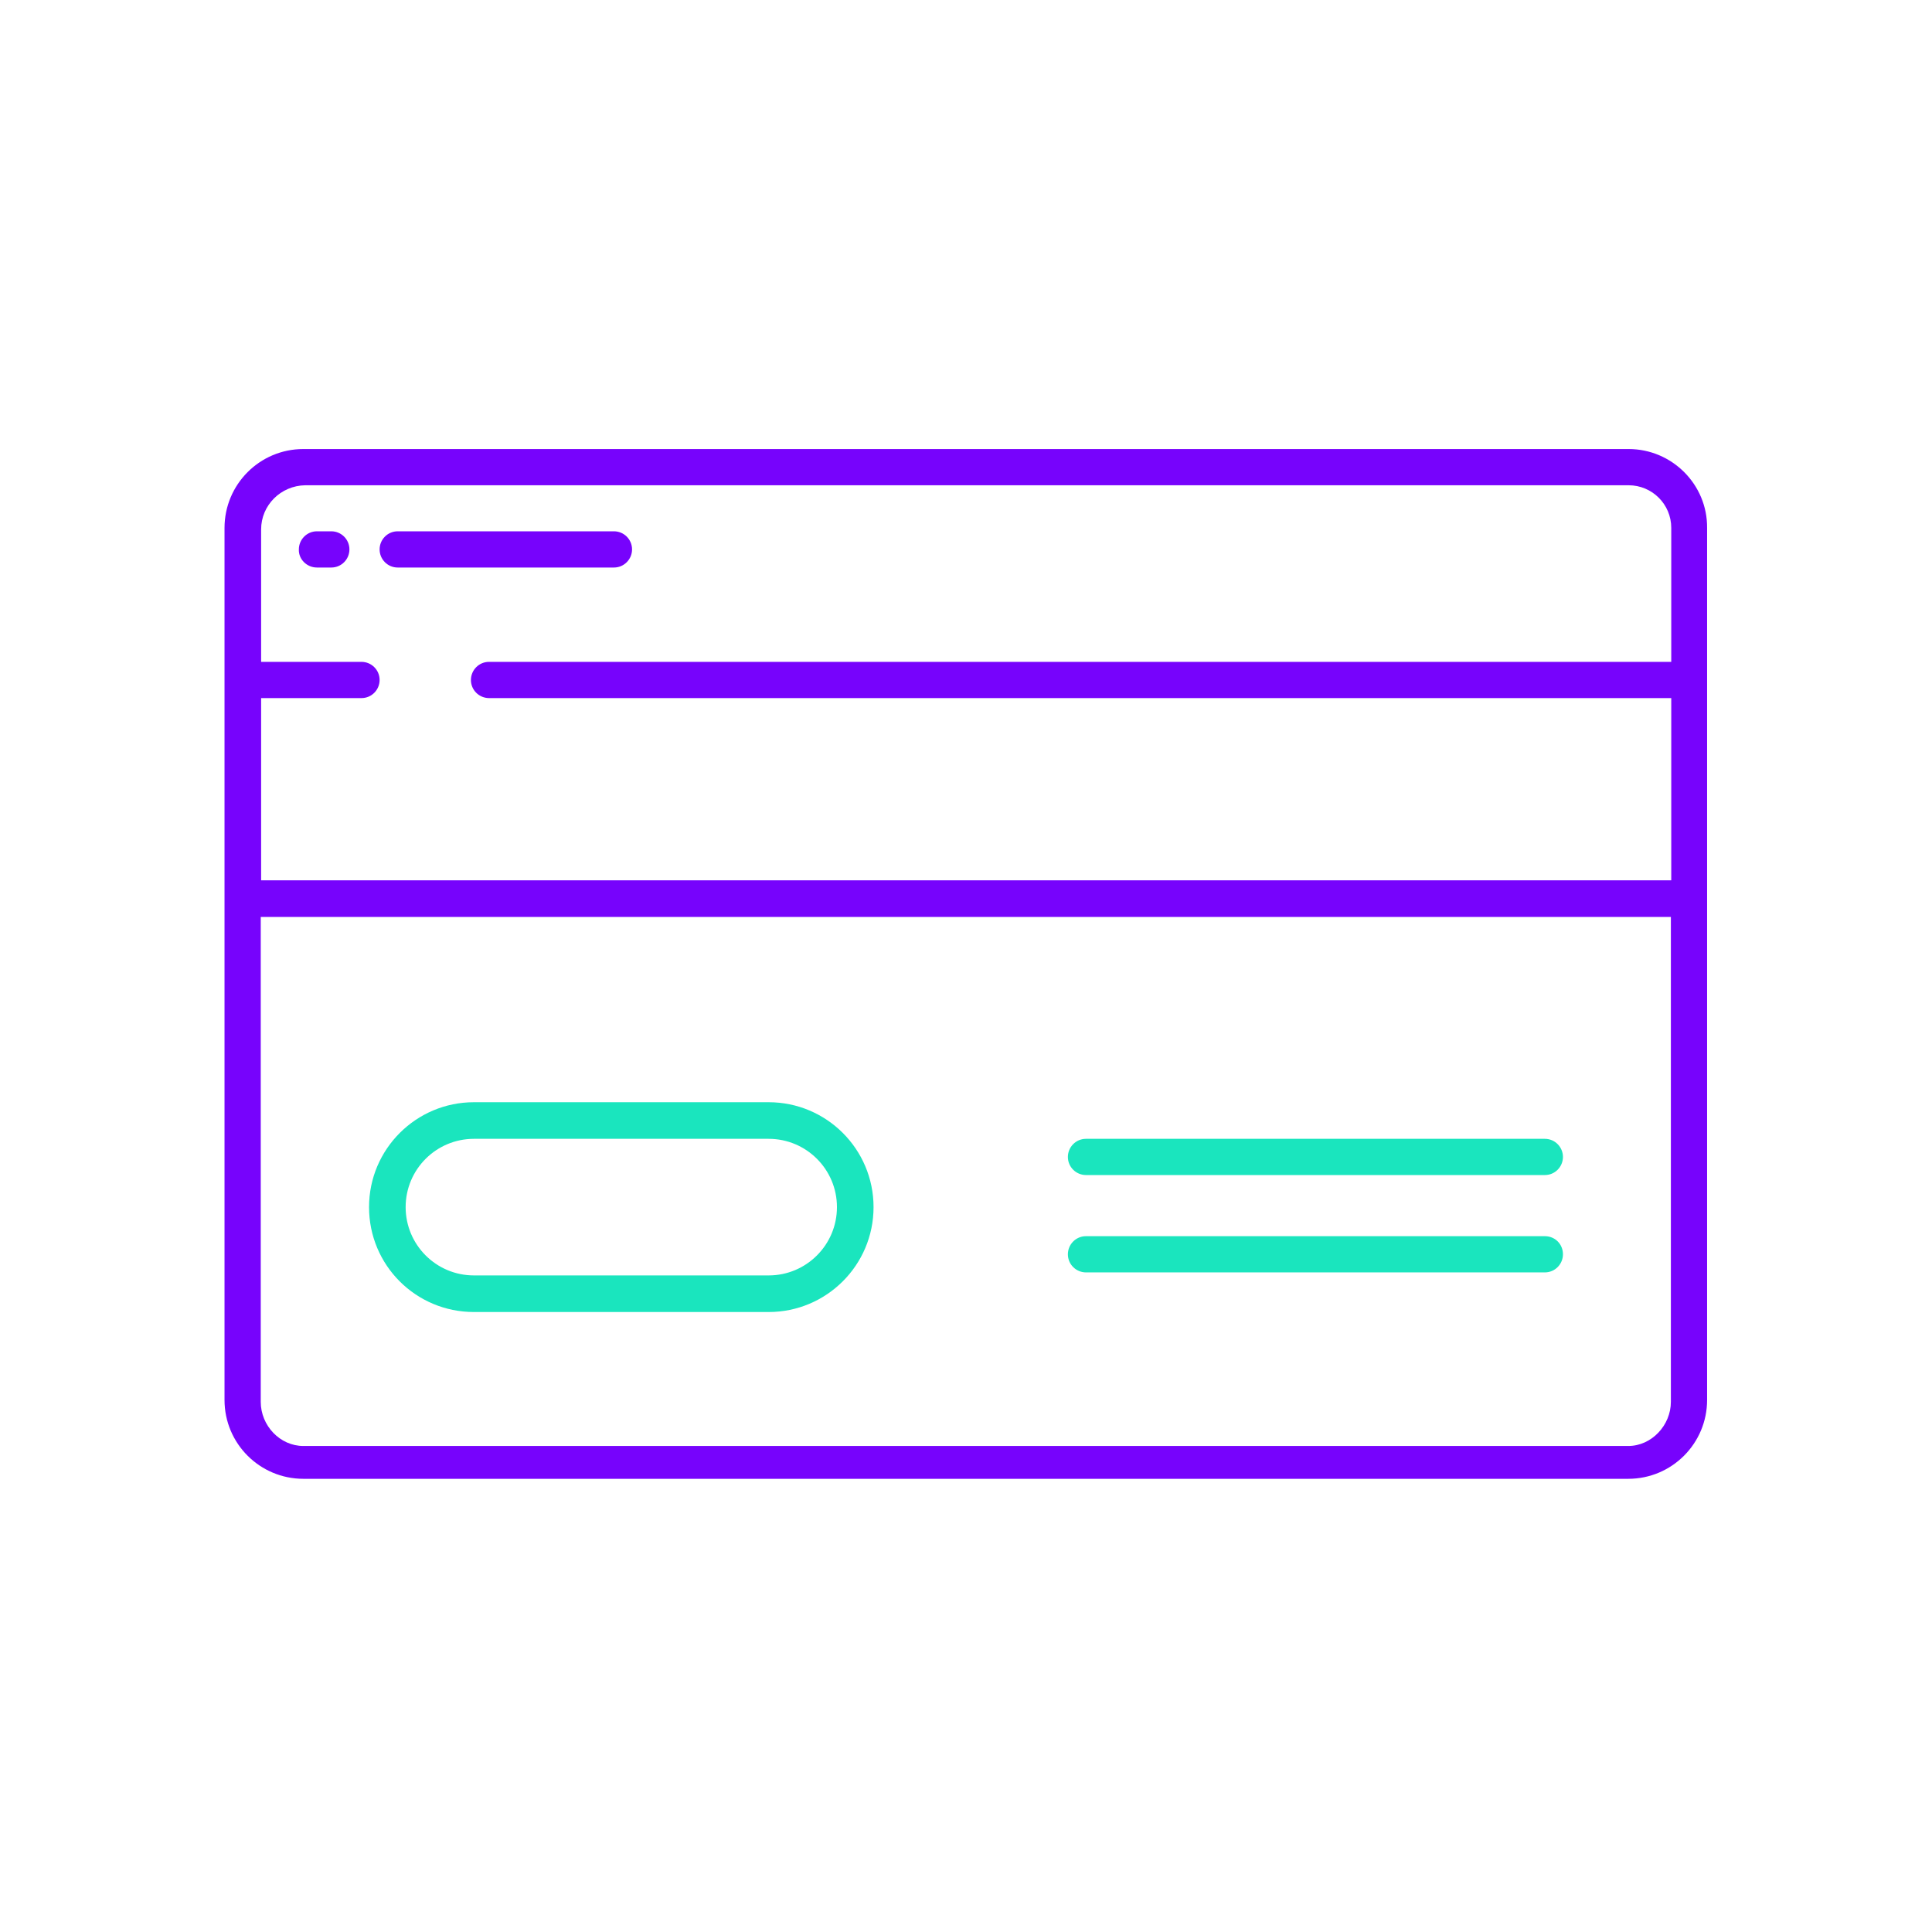 <svg xmlns="http://www.w3.org/2000/svg" id="Layer_1" x="0" y="0" viewBox="0 0 512 512" style="enable-background:new 0 0 512 512" xml:space="preserve"><style>.st0{fill:#1ae5be}.st1{fill:#7703fc}</style><path class="st0" d="M203.7 292.1h-78.1c-15.3 0-27.8 12.4-27.8 27.8s12.4 27.8 27.8 27.8h78.1c15.3 0 27.8-12.4 27.8-27.8s-12.5-27.8-27.8-27.8zm0 45.9h-78.1c-10 0-18.1-8.1-18.1-18.1s8.1-18.1 18.1-18.1h78.1c10 0 18.1 8.1 18.1 18.1s-8.1 18.1-18.1 18.1zM409.4 301.8H287.8c-2.7 0-4.8 2.2-4.8 4.8 0 2.7 2.2 4.8 4.8 4.8h121.6c2.7 0 4.8-2.2 4.8-4.8 0-2.6-2.1-4.8-4.8-4.8zM409.4 327.6H287.8c-2.7 0-4.8 2.2-4.8 4.8 0 2.7 2.2 4.8 4.8 4.8h121.6c2.7 0 4.8-2.2 4.8-4.8 0-2.7-2.1-4.8-4.8-4.8z"></path><path class="st1" d="M84 150.4h3.8c2.7 0 4.8-2.2 4.8-4.8 0-2.7-2.2-4.8-4.8-4.8H84c-2.7 0-4.8 2.2-4.8 4.8-.1 2.6 2.1 4.8 4.8 4.8zM105.4 150.4h57.3c2.7 0 4.8-2.2 4.8-4.8 0-2.7-2.2-4.8-4.8-4.8h-57.3c-2.7 0-4.8 2.2-4.8 4.8 0 2.6 2.1 4.8 4.8 4.8z"></path><path class="st1" d="M431.6 119H80.4c-11.6 0-20.9 9.4-20.9 20.9V371c0 11.6 9.4 20.9 20.9 20.9h351.1c11.6 0 20.9-9.4 20.9-20.9V139.9c.1-11.5-9.3-20.9-20.8-20.9zm11.2 252.5c0 6.2-5.1 11.7-11.3 11.7H80.4c-6.2 0-11.3-5.4-11.3-11.7V243h373.7v128.5zm0-196.1H129.6c-2.7 0-4.8 2.2-4.8 4.8 0 2.7 2.2 4.8 4.8 4.8h313.3v48.3H69.2V185h26.6c2.7 0 4.8-2.2 4.8-4.8 0-2.7-2.2-4.8-4.8-4.8H69.2v-35.1c0-6.4 5.2-11.6 11.7-11.7h350.7c6.2 0 11.3 5 11.3 11.3v35.5h-.1z"></path></svg>
